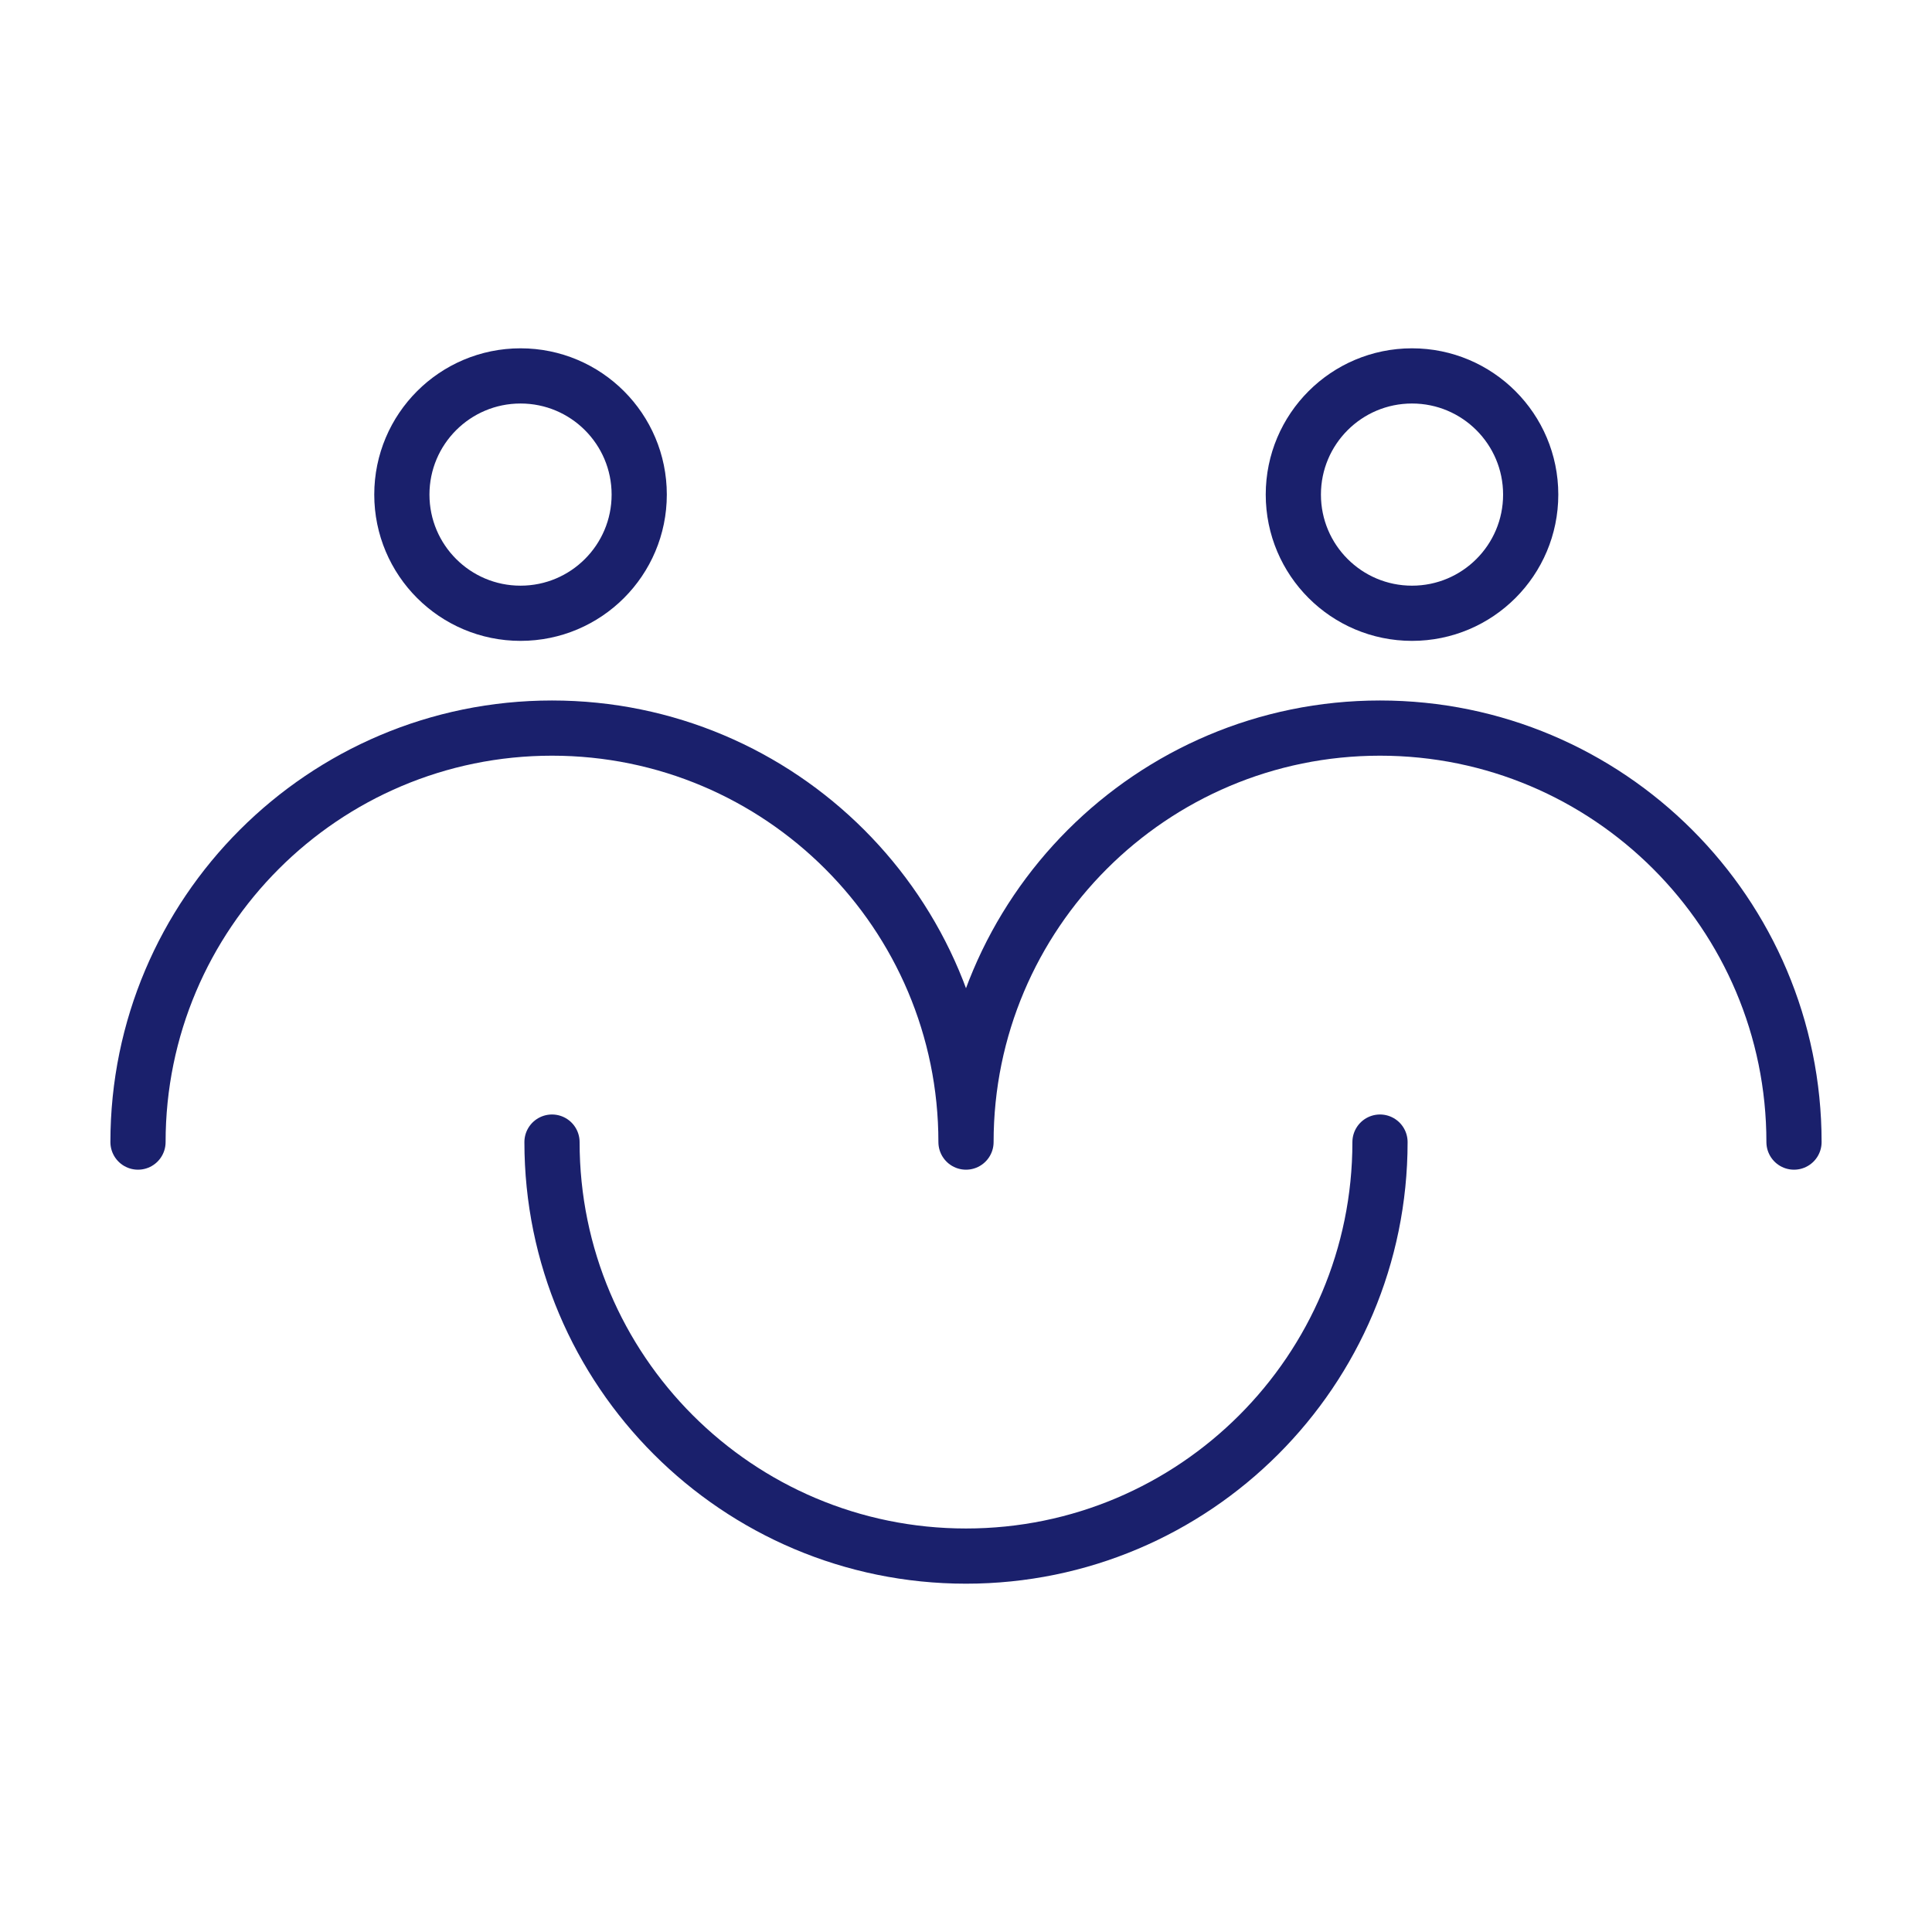 <?xml version="1.0" encoding="UTF-8"?><svg id="Layer_1" xmlns="http://www.w3.org/2000/svg" viewBox="0 0 35 35"><defs><style>.cls-1{fill:none;stroke:#1a206c;stroke-linecap:round;stroke-linejoin:round;}</style></defs><circle class="cls-1" cx="9.43" cy="8.96" r="2.15"/><path class="cls-1" d="M32.5,20.69c0-4.14-3.36-7.5-7.5-7.5s-7.5,3.36-7.5,7.5c0-4.14-3.36-7.5-7.5-7.5s-7.5,3.36-7.5,7.5"/><path class="cls-1" d="M10,20.69c0,4.14,3.36,7.5,7.5,7.5s7.5-3.36,7.5-7.5"/><circle class="cls-1" cx="25.58" cy="8.96" r="2.15"/></svg>
